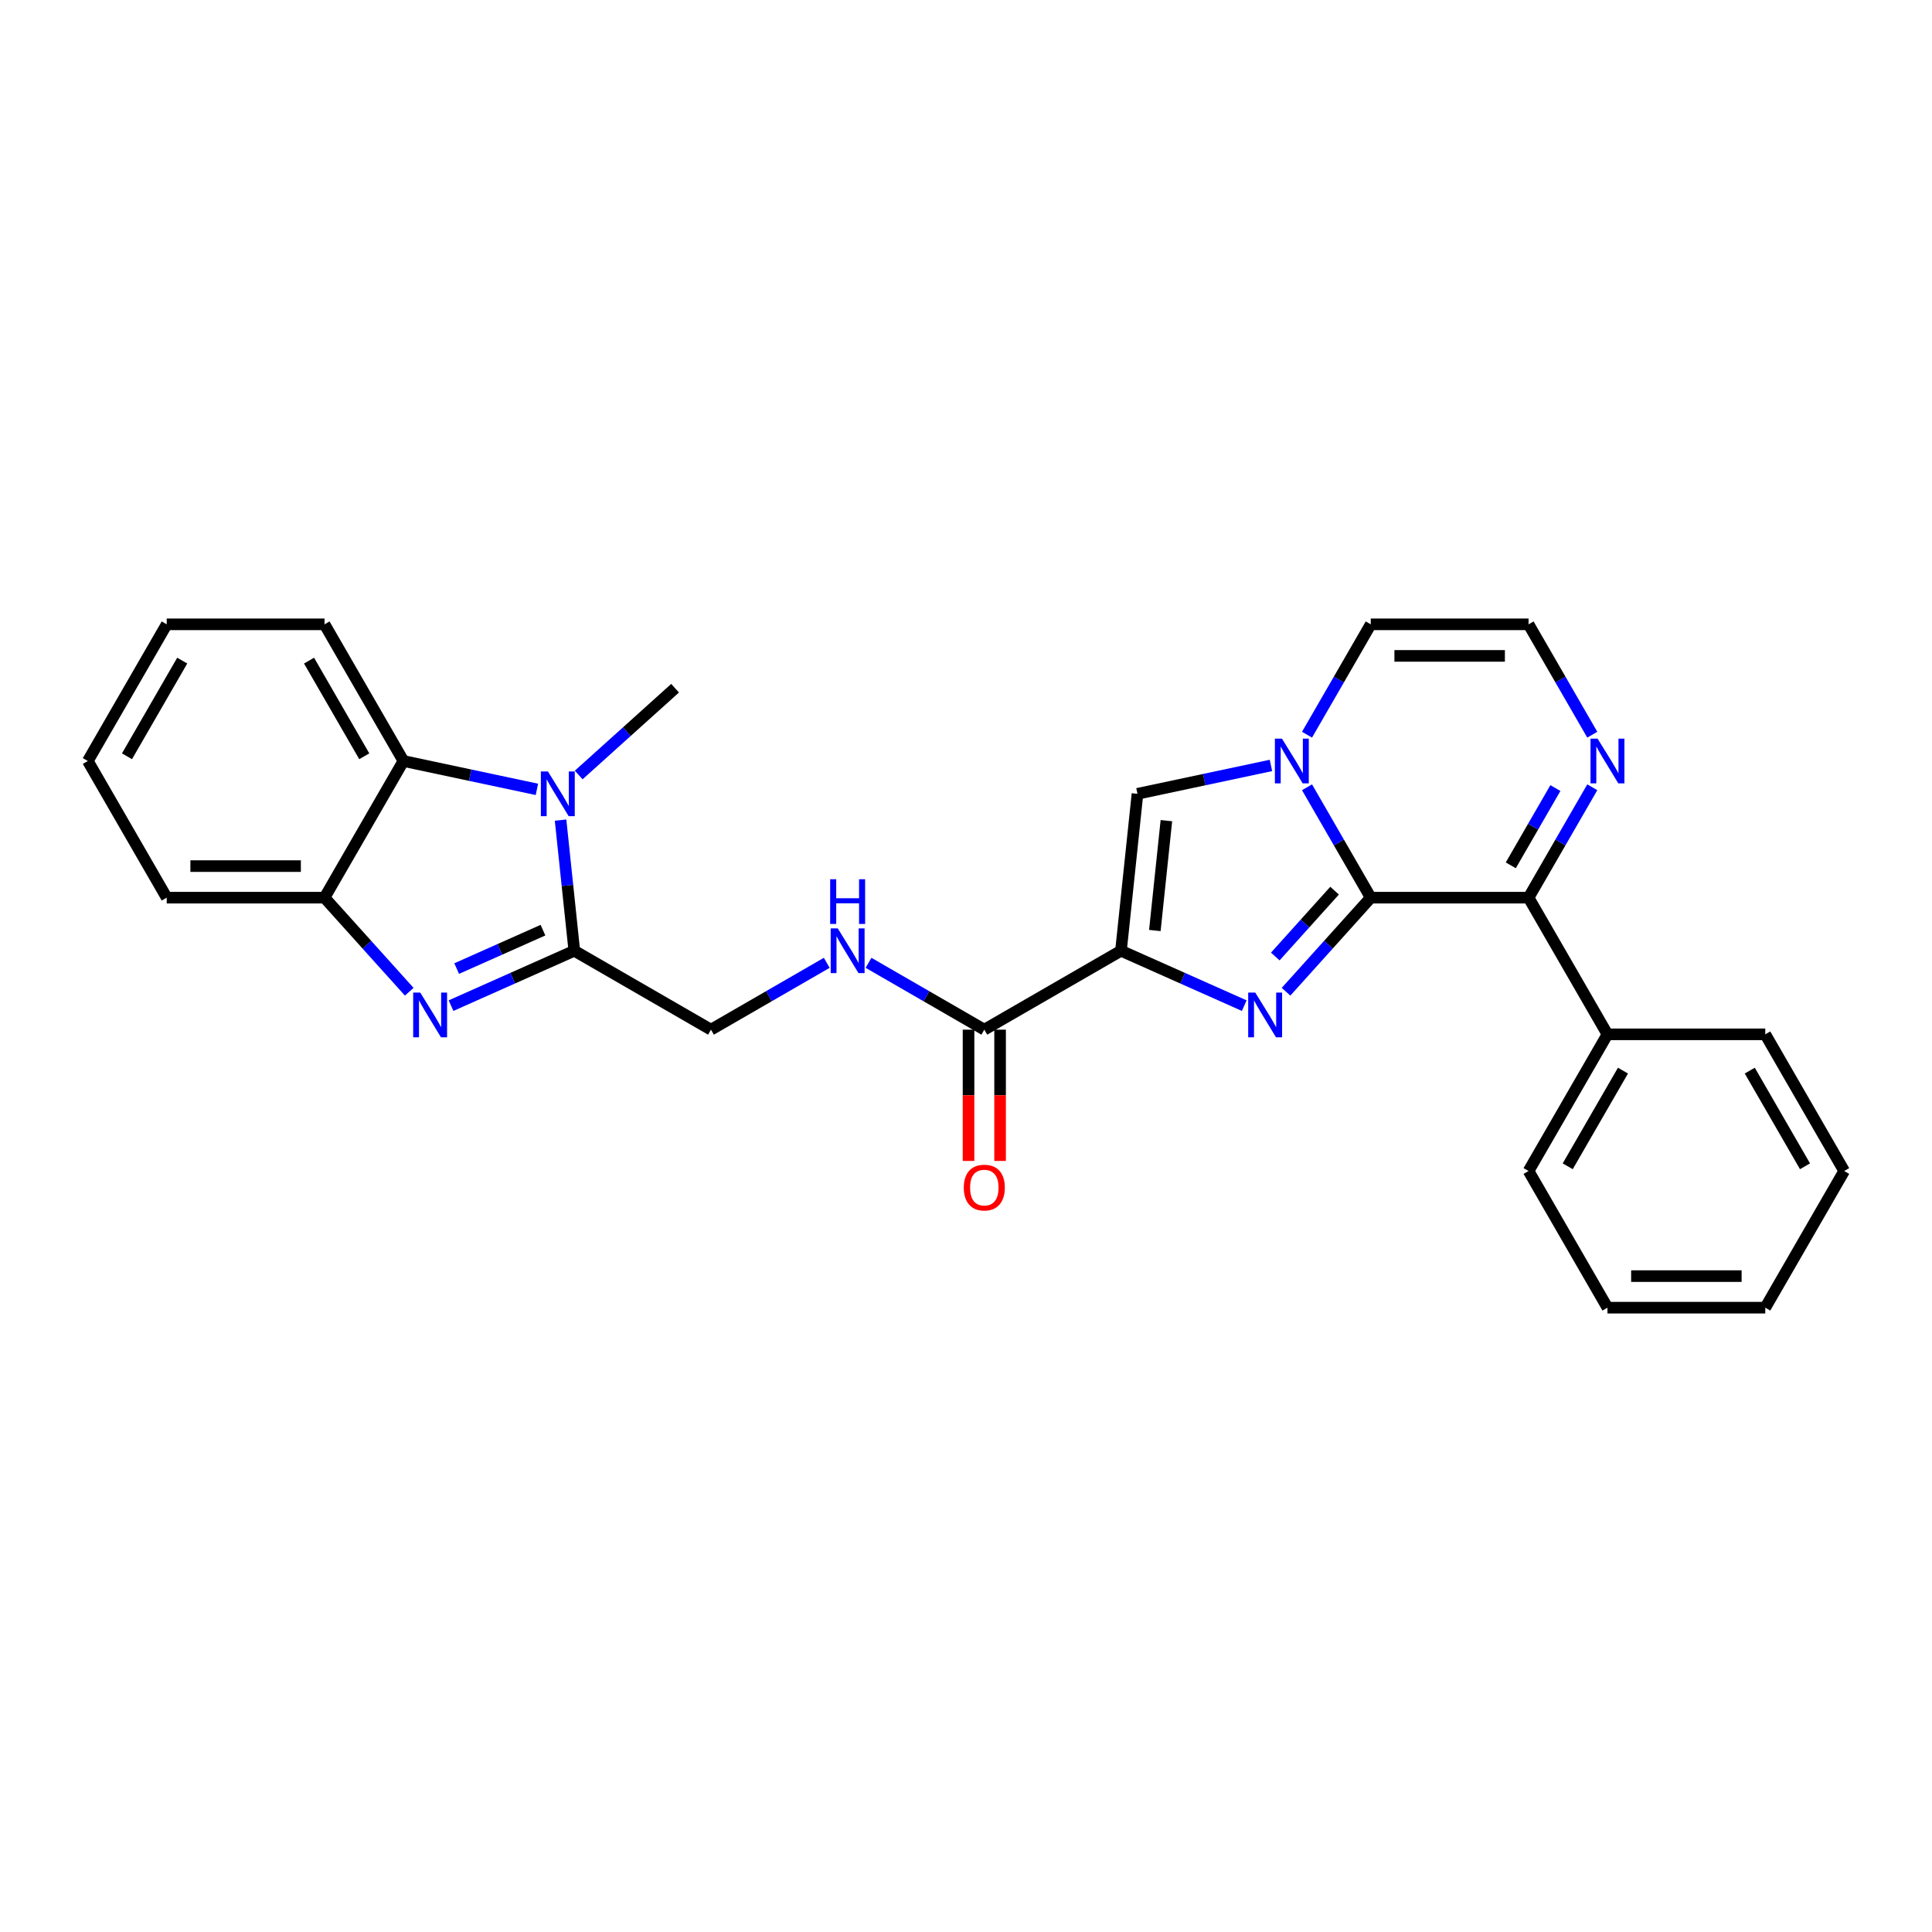<?xml version='1.0' encoding='iso-8859-1'?>
<svg version='1.1' baseProfile='full'
              xmlns='http://www.w3.org/2000/svg'
                      xmlns:rdkit='http://www.rdkit.org/xml'
                      xmlns:xlink='http://www.w3.org/1999/xlink'
                  xml:space='preserve'
width='1000px' height='1000px' viewBox='0 0 1000 1000'>
<!-- END OF HEADER -->
<rect style='opacity:1.0;fill:#FFFFFF;stroke:none' width='1000' height='1000' x='0' y='0'> </rect>
<path class='bond-0' d='M 709.495,464.63 L 687.574,488.976' style='fill:none;fill-rule:evenodd;stroke:#000000;stroke-width:6px;stroke-linecap:butt;stroke-linejoin:miter;stroke-opacity:1' />
<path class='bond-0' d='M 687.574,488.976 L 665.654,513.321' style='fill:none;fill-rule:evenodd;stroke:#0000FF;stroke-width:6px;stroke-linecap:butt;stroke-linejoin:miter;stroke-opacity:1' />
<path class='bond-0' d='M 690.779,461.002 L 675.434,478.044' style='fill:none;fill-rule:evenodd;stroke:#000000;stroke-width:6px;stroke-linecap:butt;stroke-linejoin:miter;stroke-opacity:1' />
<path class='bond-0' d='M 675.434,478.044 L 660.089,495.086' style='fill:none;fill-rule:evenodd;stroke:#0000FF;stroke-width:6px;stroke-linecap:butt;stroke-linejoin:miter;stroke-opacity:1' />
<path class='bond-2' d='M 709.495,464.63 L 693.003,436.064' style='fill:none;fill-rule:evenodd;stroke:#000000;stroke-width:6px;stroke-linecap:butt;stroke-linejoin:miter;stroke-opacity:1' />
<path class='bond-2' d='M 693.003,436.064 L 676.511,407.499' style='fill:none;fill-rule:evenodd;stroke:#0000FF;stroke-width:6px;stroke-linecap:butt;stroke-linejoin:miter;stroke-opacity:1' />
<path class='bond-7' d='M 709.495,464.63 L 791.179,464.63' style='fill:none;fill-rule:evenodd;stroke:#000000;stroke-width:6px;stroke-linecap:butt;stroke-linejoin:miter;stroke-opacity:1' />
<path class='bond-1' d='M 644.024,520.518 L 612.12,506.313' style='fill:none;fill-rule:evenodd;stroke:#0000FF;stroke-width:6px;stroke-linecap:butt;stroke-linejoin:miter;stroke-opacity:1' />
<path class='bond-1' d='M 612.12,506.313 L 580.217,492.109' style='fill:none;fill-rule:evenodd;stroke:#000000;stroke-width:6px;stroke-linecap:butt;stroke-linejoin:miter;stroke-opacity:1' />
<path class='bond-8' d='M 580.217,492.109 L 509.477,532.951' style='fill:none;fill-rule:evenodd;stroke:#000000;stroke-width:6px;stroke-linecap:butt;stroke-linejoin:miter;stroke-opacity:1' />
<path class='bond-28' d='M 580.217,492.109 L 588.755,410.873' style='fill:none;fill-rule:evenodd;stroke:#000000;stroke-width:6px;stroke-linecap:butt;stroke-linejoin:miter;stroke-opacity:1' />
<path class='bond-28' d='M 597.745,481.631 L 603.722,424.766' style='fill:none;fill-rule:evenodd;stroke:#000000;stroke-width:6px;stroke-linecap:butt;stroke-linejoin:miter;stroke-opacity:1' />
<path class='bond-6' d='M 657.839,396.189 L 623.297,403.531' style='fill:none;fill-rule:evenodd;stroke:#0000FF;stroke-width:6px;stroke-linecap:butt;stroke-linejoin:miter;stroke-opacity:1' />
<path class='bond-6' d='M 623.297,403.531 L 588.755,410.873' style='fill:none;fill-rule:evenodd;stroke:#000000;stroke-width:6px;stroke-linecap:butt;stroke-linejoin:miter;stroke-opacity:1' />
<path class='bond-13' d='M 676.511,380.282 L 693.003,351.716' style='fill:none;fill-rule:evenodd;stroke:#0000FF;stroke-width:6px;stroke-linecap:butt;stroke-linejoin:miter;stroke-opacity:1' />
<path class='bond-13' d='M 693.003,351.716 L 709.495,323.15' style='fill:none;fill-rule:evenodd;stroke:#000000;stroke-width:6px;stroke-linecap:butt;stroke-linejoin:miter;stroke-opacity:1' />
<path class='bond-3' d='M 297.258,492.109 L 367.998,532.951' style='fill:none;fill-rule:evenodd;stroke:#000000;stroke-width:6px;stroke-linecap:butt;stroke-linejoin:miter;stroke-opacity:1' />
<path class='bond-4' d='M 297.258,492.109 L 265.355,506.313' style='fill:none;fill-rule:evenodd;stroke:#000000;stroke-width:6px;stroke-linecap:butt;stroke-linejoin:miter;stroke-opacity:1' />
<path class='bond-4' d='M 265.355,506.313 L 233.451,520.518' style='fill:none;fill-rule:evenodd;stroke:#0000FF;stroke-width:6px;stroke-linecap:butt;stroke-linejoin:miter;stroke-opacity:1' />
<path class='bond-4' d='M 281.042,481.446 L 258.71,491.389' style='fill:none;fill-rule:evenodd;stroke:#000000;stroke-width:6px;stroke-linecap:butt;stroke-linejoin:miter;stroke-opacity:1' />
<path class='bond-4' d='M 258.71,491.389 L 236.378,501.332' style='fill:none;fill-rule:evenodd;stroke:#0000FF;stroke-width:6px;stroke-linecap:butt;stroke-linejoin:miter;stroke-opacity:1' />
<path class='bond-5' d='M 297.258,492.109 L 293.704,458.295' style='fill:none;fill-rule:evenodd;stroke:#000000;stroke-width:6px;stroke-linecap:butt;stroke-linejoin:miter;stroke-opacity:1' />
<path class='bond-5' d='M 293.704,458.295 L 290.15,424.482' style='fill:none;fill-rule:evenodd;stroke:#0000FF;stroke-width:6px;stroke-linecap:butt;stroke-linejoin:miter;stroke-opacity:1' />
<path class='bond-10' d='M 211.821,513.321 L 189.901,488.976' style='fill:none;fill-rule:evenodd;stroke:#0000FF;stroke-width:6px;stroke-linecap:butt;stroke-linejoin:miter;stroke-opacity:1' />
<path class='bond-10' d='M 189.901,488.976 L 167.98,464.63' style='fill:none;fill-rule:evenodd;stroke:#000000;stroke-width:6px;stroke-linecap:butt;stroke-linejoin:miter;stroke-opacity:1' />
<path class='bond-9' d='M 277.905,408.574 L 243.363,401.232' style='fill:none;fill-rule:evenodd;stroke:#0000FF;stroke-width:6px;stroke-linecap:butt;stroke-linejoin:miter;stroke-opacity:1' />
<path class='bond-9' d='M 243.363,401.232 L 208.821,393.89' style='fill:none;fill-rule:evenodd;stroke:#000000;stroke-width:6px;stroke-linecap:butt;stroke-linejoin:miter;stroke-opacity:1' />
<path class='bond-18' d='M 299.534,401.135 L 324.478,378.676' style='fill:none;fill-rule:evenodd;stroke:#0000FF;stroke-width:6px;stroke-linecap:butt;stroke-linejoin:miter;stroke-opacity:1' />
<path class='bond-18' d='M 324.478,378.676 L 349.422,356.216' style='fill:none;fill-rule:evenodd;stroke:#000000;stroke-width:6px;stroke-linecap:butt;stroke-linejoin:miter;stroke-opacity:1' />
<path class='bond-11' d='M 791.179,464.63 L 807.671,436.064' style='fill:none;fill-rule:evenodd;stroke:#000000;stroke-width:6px;stroke-linecap:butt;stroke-linejoin:miter;stroke-opacity:1' />
<path class='bond-11' d='M 807.671,436.064 L 824.164,407.499' style='fill:none;fill-rule:evenodd;stroke:#0000FF;stroke-width:6px;stroke-linecap:butt;stroke-linejoin:miter;stroke-opacity:1' />
<path class='bond-11' d='M 781.979,447.892 L 793.523,427.896' style='fill:none;fill-rule:evenodd;stroke:#000000;stroke-width:6px;stroke-linecap:butt;stroke-linejoin:miter;stroke-opacity:1' />
<path class='bond-11' d='M 793.523,427.896 L 805.068,407.9' style='fill:none;fill-rule:evenodd;stroke:#0000FF;stroke-width:6px;stroke-linecap:butt;stroke-linejoin:miter;stroke-opacity:1' />
<path class='bond-16' d='M 791.179,464.63 L 832.02,535.37' style='fill:none;fill-rule:evenodd;stroke:#000000;stroke-width:6px;stroke-linecap:butt;stroke-linejoin:miter;stroke-opacity:1' />
<path class='bond-12' d='M 509.477,532.951 L 479.515,515.652' style='fill:none;fill-rule:evenodd;stroke:#000000;stroke-width:6px;stroke-linecap:butt;stroke-linejoin:miter;stroke-opacity:1' />
<path class='bond-12' d='M 479.515,515.652 L 449.552,498.353' style='fill:none;fill-rule:evenodd;stroke:#0000FF;stroke-width:6px;stroke-linecap:butt;stroke-linejoin:miter;stroke-opacity:1' />
<path class='bond-17' d='M 501.309,532.951 L 501.309,566.923' style='fill:none;fill-rule:evenodd;stroke:#000000;stroke-width:6px;stroke-linecap:butt;stroke-linejoin:miter;stroke-opacity:1' />
<path class='bond-17' d='M 501.309,566.923 L 501.309,600.895' style='fill:none;fill-rule:evenodd;stroke:#FF0000;stroke-width:6px;stroke-linecap:butt;stroke-linejoin:miter;stroke-opacity:1' />
<path class='bond-17' d='M 517.646,532.951 L 517.646,566.923' style='fill:none;fill-rule:evenodd;stroke:#000000;stroke-width:6px;stroke-linecap:butt;stroke-linejoin:miter;stroke-opacity:1' />
<path class='bond-17' d='M 517.646,566.923 L 517.646,600.895' style='fill:none;fill-rule:evenodd;stroke:#FF0000;stroke-width:6px;stroke-linecap:butt;stroke-linejoin:miter;stroke-opacity:1' />
<path class='bond-19' d='M 208.821,393.89 L 167.98,323.15' style='fill:none;fill-rule:evenodd;stroke:#000000;stroke-width:6px;stroke-linecap:butt;stroke-linejoin:miter;stroke-opacity:1' />
<path class='bond-19' d='M 188.547,391.448 L 159.958,341.93' style='fill:none;fill-rule:evenodd;stroke:#000000;stroke-width:6px;stroke-linecap:butt;stroke-linejoin:miter;stroke-opacity:1' />
<path class='bond-31' d='M 208.821,393.89 L 167.98,464.63' style='fill:none;fill-rule:evenodd;stroke:#000000;stroke-width:6px;stroke-linecap:butt;stroke-linejoin:miter;stroke-opacity:1' />
<path class='bond-20' d='M 167.98,464.63 L 86.296,464.63' style='fill:none;fill-rule:evenodd;stroke:#000000;stroke-width:6px;stroke-linecap:butt;stroke-linejoin:miter;stroke-opacity:1' />
<path class='bond-20' d='M 155.727,448.293 L 98.549,448.293' style='fill:none;fill-rule:evenodd;stroke:#000000;stroke-width:6px;stroke-linecap:butt;stroke-linejoin:miter;stroke-opacity:1' />
<path class='bond-14' d='M 824.164,380.282 L 807.671,351.716' style='fill:none;fill-rule:evenodd;stroke:#0000FF;stroke-width:6px;stroke-linecap:butt;stroke-linejoin:miter;stroke-opacity:1' />
<path class='bond-14' d='M 807.671,351.716 L 791.179,323.15' style='fill:none;fill-rule:evenodd;stroke:#000000;stroke-width:6px;stroke-linecap:butt;stroke-linejoin:miter;stroke-opacity:1' />
<path class='bond-15' d='M 427.923,498.353 L 397.96,515.652' style='fill:none;fill-rule:evenodd;stroke:#0000FF;stroke-width:6px;stroke-linecap:butt;stroke-linejoin:miter;stroke-opacity:1' />
<path class='bond-15' d='M 397.96,515.652 L 367.998,532.951' style='fill:none;fill-rule:evenodd;stroke:#000000;stroke-width:6px;stroke-linecap:butt;stroke-linejoin:miter;stroke-opacity:1' />
<path class='bond-29' d='M 709.495,323.15 L 791.179,323.15' style='fill:none;fill-rule:evenodd;stroke:#000000;stroke-width:6px;stroke-linecap:butt;stroke-linejoin:miter;stroke-opacity:1' />
<path class='bond-29' d='M 721.748,339.487 L 778.926,339.487' style='fill:none;fill-rule:evenodd;stroke:#000000;stroke-width:6px;stroke-linecap:butt;stroke-linejoin:miter;stroke-opacity:1' />
<path class='bond-21' d='M 832.02,535.37 L 791.179,606.11' style='fill:none;fill-rule:evenodd;stroke:#000000;stroke-width:6px;stroke-linecap:butt;stroke-linejoin:miter;stroke-opacity:1' />
<path class='bond-21' d='M 840.042,554.149 L 811.453,603.667' style='fill:none;fill-rule:evenodd;stroke:#000000;stroke-width:6px;stroke-linecap:butt;stroke-linejoin:miter;stroke-opacity:1' />
<path class='bond-22' d='M 832.02,535.37 L 913.704,535.37' style='fill:none;fill-rule:evenodd;stroke:#000000;stroke-width:6px;stroke-linecap:butt;stroke-linejoin:miter;stroke-opacity:1' />
<path class='bond-23' d='M 167.98,323.15 L 86.296,323.15' style='fill:none;fill-rule:evenodd;stroke:#000000;stroke-width:6px;stroke-linecap:butt;stroke-linejoin:miter;stroke-opacity:1' />
<path class='bond-24' d='M 86.296,464.63 L 45.455,393.89' style='fill:none;fill-rule:evenodd;stroke:#000000;stroke-width:6px;stroke-linecap:butt;stroke-linejoin:miter;stroke-opacity:1' />
<path class='bond-26' d='M 791.179,606.11 L 832.02,676.85' style='fill:none;fill-rule:evenodd;stroke:#000000;stroke-width:6px;stroke-linecap:butt;stroke-linejoin:miter;stroke-opacity:1' />
<path class='bond-25' d='M 913.704,535.37 L 954.545,606.11' style='fill:none;fill-rule:evenodd;stroke:#000000;stroke-width:6px;stroke-linecap:butt;stroke-linejoin:miter;stroke-opacity:1' />
<path class='bond-25' d='M 905.682,554.149 L 934.271,603.667' style='fill:none;fill-rule:evenodd;stroke:#000000;stroke-width:6px;stroke-linecap:butt;stroke-linejoin:miter;stroke-opacity:1' />
<path class='bond-32' d='M 86.296,323.15 L 45.455,393.89' style='fill:none;fill-rule:evenodd;stroke:#000000;stroke-width:6px;stroke-linecap:butt;stroke-linejoin:miter;stroke-opacity:1' />
<path class='bond-32' d='M 94.318,341.93 L 65.729,391.448' style='fill:none;fill-rule:evenodd;stroke:#000000;stroke-width:6px;stroke-linecap:butt;stroke-linejoin:miter;stroke-opacity:1' />
<path class='bond-27' d='M 954.545,606.11 L 913.704,676.85' style='fill:none;fill-rule:evenodd;stroke:#000000;stroke-width:6px;stroke-linecap:butt;stroke-linejoin:miter;stroke-opacity:1' />
<path class='bond-30' d='M 832.02,676.85 L 913.704,676.85' style='fill:none;fill-rule:evenodd;stroke:#000000;stroke-width:6px;stroke-linecap:butt;stroke-linejoin:miter;stroke-opacity:1' />
<path class='bond-30' d='M 844.273,660.513 L 901.451,660.513' style='fill:none;fill-rule:evenodd;stroke:#000000;stroke-width:6px;stroke-linecap:butt;stroke-linejoin:miter;stroke-opacity:1' />
<path  class='atom-1' d='M 649.725 513.766
L 657.305 526.019
Q 658.057 527.228, 659.266 529.417
Q 660.475 531.606, 660.54 531.737
L 660.54 513.766
L 663.611 513.766
L 663.611 536.899
L 660.442 536.899
L 652.306 523.503
Q 651.359 521.935, 650.346 520.138
Q 649.366 518.341, 649.072 517.785
L 649.072 536.899
L 646.066 536.899
L 646.066 513.766
L 649.725 513.766
' fill='#0000FF'/>
<path  class='atom-3' d='M 663.54 382.324
L 671.121 394.576
Q 671.872 395.785, 673.081 397.974
Q 674.29 400.164, 674.355 400.294
L 674.355 382.324
L 677.427 382.324
L 677.427 405.457
L 674.257 405.457
L 666.122 392.061
Q 665.174 390.492, 664.161 388.695
Q 663.181 386.898, 662.887 386.343
L 662.887 405.457
L 659.881 405.457
L 659.881 382.324
L 663.54 382.324
' fill='#0000FF'/>
<path  class='atom-5' d='M 217.523 513.766
L 225.103 526.019
Q 225.855 527.228, 227.064 529.417
Q 228.273 531.606, 228.338 531.737
L 228.338 513.766
L 231.409 513.766
L 231.409 536.899
L 228.24 536.899
L 220.104 523.503
Q 219.157 521.935, 218.144 520.138
Q 217.164 518.341, 216.87 517.785
L 216.87 536.899
L 213.864 536.899
L 213.864 513.766
L 217.523 513.766
' fill='#0000FF'/>
<path  class='atom-6' d='M 283.606 399.307
L 291.186 411.559
Q 291.938 412.768, 293.147 414.957
Q 294.356 417.146, 294.421 417.277
L 294.421 399.307
L 297.492 399.307
L 297.492 422.44
L 294.323 422.44
L 286.187 409.043
Q 285.24 407.475, 284.227 405.678
Q 283.247 403.881, 282.953 403.326
L 282.953 422.44
L 279.947 422.44
L 279.947 399.307
L 283.606 399.307
' fill='#0000FF'/>
<path  class='atom-12' d='M 826.907 382.324
L 834.487 394.576
Q 835.239 395.785, 836.448 397.974
Q 837.657 400.164, 837.722 400.294
L 837.722 382.324
L 840.793 382.324
L 840.793 405.457
L 837.624 405.457
L 829.488 392.061
Q 828.541 390.492, 827.528 388.695
Q 826.548 386.898, 826.254 386.343
L 826.254 405.457
L 823.248 405.457
L 823.248 382.324
L 826.907 382.324
' fill='#0000FF'/>
<path  class='atom-13' d='M 433.624 480.543
L 441.204 492.795
Q 441.956 494.004, 443.165 496.193
Q 444.374 498.382, 444.439 498.513
L 444.439 480.543
L 447.51 480.543
L 447.51 503.675
L 444.341 503.675
L 436.205 490.279
Q 435.258 488.711, 434.245 486.914
Q 433.265 485.117, 432.971 484.561
L 432.971 503.675
L 429.965 503.675
L 429.965 480.543
L 433.624 480.543
' fill='#0000FF'/>
<path  class='atom-13' d='M 429.687 455.097
L 432.824 455.097
L 432.824 464.931
L 444.651 464.931
L 444.651 455.097
L 447.788 455.097
L 447.788 478.229
L 444.651 478.229
L 444.651 467.545
L 432.824 467.545
L 432.824 478.229
L 429.687 478.229
L 429.687 455.097
' fill='#0000FF'/>
<path  class='atom-18' d='M 498.859 614.699
Q 498.859 609.145, 501.603 606.041
Q 504.348 602.937, 509.477 602.937
Q 514.607 602.937, 517.352 606.041
Q 520.096 609.145, 520.096 614.699
Q 520.096 620.319, 517.319 623.521
Q 514.542 626.69, 509.477 626.69
Q 504.38 626.69, 501.603 623.521
Q 498.859 620.352, 498.859 614.699
M 509.477 624.077
Q 513.006 624.077, 514.901 621.724
Q 516.829 619.339, 516.829 614.699
Q 516.829 610.158, 514.901 607.871
Q 513.006 605.551, 509.477 605.551
Q 505.949 605.551, 504.021 607.838
Q 502.126 610.125, 502.126 614.699
Q 502.126 619.372, 504.021 621.724
Q 505.949 624.077, 509.477 624.077
' fill='#FF0000'/>
</svg>
